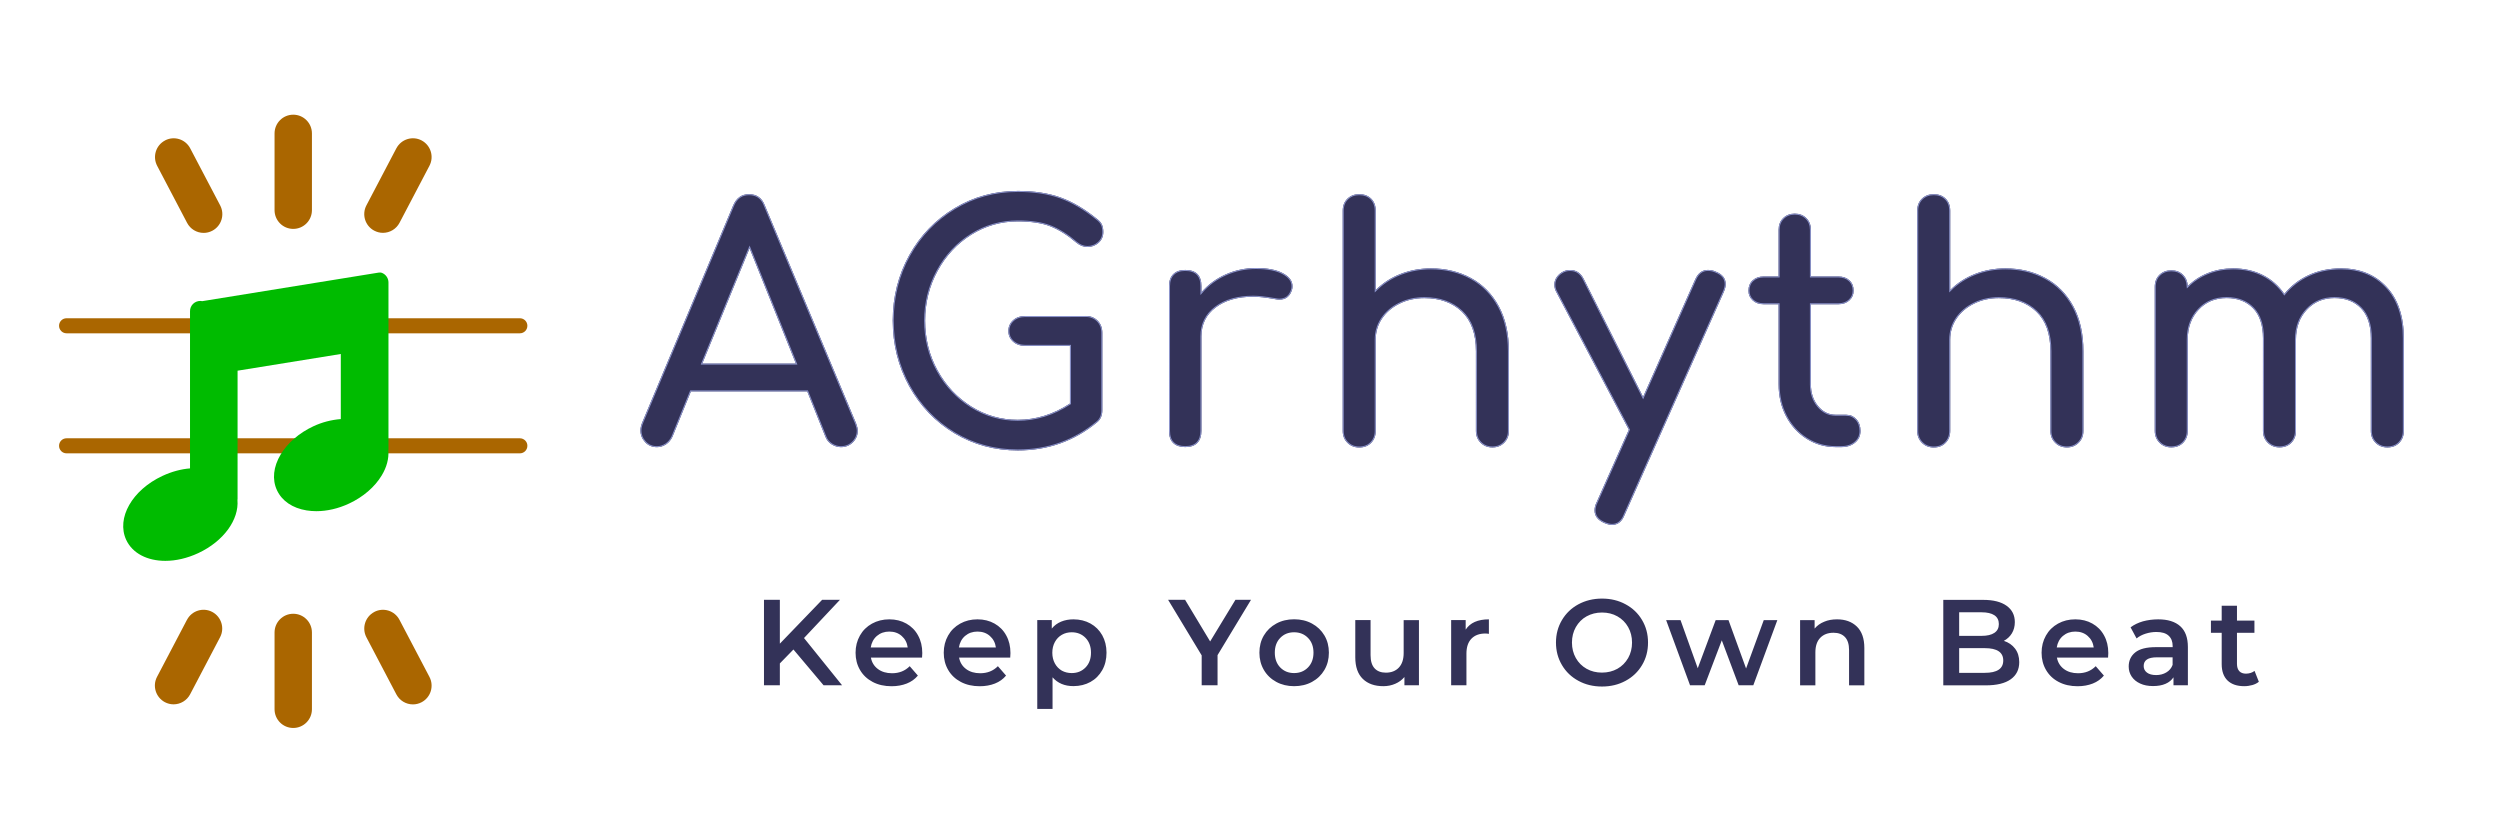 <?xml version="1.0" encoding="UTF-8"?>
<!DOCTYPE svg PUBLIC '-//W3C//DTD SVG 1.0//EN'
          'http://www.w3.org/TR/2001/REC-SVG-20010904/DTD/svg10.dtd'>
<svg height="1417" viewBox="0 0 4252 1417.3" width="4252" xmlns="http://www.w3.org/2000/svg" xmlns:xlink="http://www.w3.org/1999/xlink"
><g
  ><g
    ><path d="M1400.6,1165.8l-51.3-60.9l-23.1,23.7v37.2h-27v-145.4h27v74.6l71.9-74.6h30.3l-61.1,65 l64.8,80.4H1400.6z M1568.5,1111c0,1.8-0.1,4.4-0.4,7.7l0,0h-87c1.5,8.2,5.5,14.6,11.9,19.4c6.4,4.8,14.4,7.2,24,7.2l0,0 c12.2,0,22.2-4,30.1-12l0,0l13.9,16c-5,6-11.3,10.5-18.9,13.5c-7.6,3-16.2,4.6-25.8,4.6l0,0c-12.2,0-22.9-2.4-32.2-7.3 s-16.4-11.6-21.5-20.3s-7.6-18.5-7.6-29.4l0,0c0-10.8,2.5-20.5,7.4-29.2c4.9-8.7,11.7-15.4,20.5-20.3c8.7-4.8,18.6-7.3,29.5-7.3 l0,0c10.8,0,20.5,2.4,29,7.2c8.5,4.8,15.2,11.5,19.9,20.2C1566.1,1089.6,1568.5,1099.6,1568.5,1111L1568.5,1111z M1512.4,1074.4 c-8.3,0-15.3,2.5-21.1,7.4c-5.7,4.9-9.2,11.5-10.5,19.6l0,0h62.9c-1.1-8-4.5-14.5-10.2-19.5 C1527.9,1076.9,1520.8,1074.4,1512.4,1074.4L1512.4,1074.4z M1718.5,1111c0,1.8-0.1,4.4-0.4,7.7l0,0h-87 c1.5,8.2,5.5,14.6,11.9,19.4c6.4,4.8,14.4,7.2,24,7.2l0,0c12.2,0,22.2-4,30.1-12l0,0l13.9,16c-5,6-11.3,10.5-18.9,13.5 c-7.6,3-16.2,4.6-25.8,4.6l0,0c-12.2,0-22.9-2.4-32.2-7.3s-16.4-11.6-21.5-20.3s-7.6-18.5-7.6-29.4l0,0c0-10.8,2.5-20.5,7.4-29.2 c4.9-8.7,11.7-15.4,20.5-20.3s18.6-7.3,29.5-7.3l0,0c10.8,0,20.5,2.4,29,7.2c8.5,4.8,15.2,11.5,19.9,20.2 C1716.1,1089.6,1718.5,1099.6,1718.5,1111L1718.5,1111z M1662.4,1074.4c-8.3,0-15.3,2.5-21.1,7.4c-5.7,4.9-9.2,11.5-10.5,19.6l0,0 h62.9c-1.1-8-4.5-14.5-10.2-19.5C1677.9,1076.9,1670.8,1074.4,1662.4,1074.4L1662.4,1074.4z M1825.6,1053.6 c10.8,0,20.5,2.4,29,7.1c8.5,4.7,15.2,11.4,20,19.9c4.8,8.6,7.3,18.5,7.3,29.7l0,0c0,11.2-2.4,21.2-7.3,29.8s-11.5,15.3-20,20 c-8.5,4.7-18.2,7.1-29,7.1l0,0c-15,0-26.8-5-35.5-15l0,0v53.8h-26v-151.2h24.7v14.5c4.3-5.3,9.6-9.2,15.9-11.8 S1818,1053.6,1825.6,1053.6L1825.6,1053.6z M1822.7,1145c9.6,0,17.4-3.2,23.6-9.6c6.2-6.4,9.2-14.8,9.2-25.1l0,0 c0-10.4-3.1-18.8-9.2-25.1c-6.2-6.4-14-9.6-23.6-9.6l0,0c-6.2,0-11.8,1.4-16.8,4.3s-8.9,6.9-11.8,12.2c-2.9,5.3-4.4,11.4-4.4,18.3 l0,0c0,6.9,1.5,13,4.4,18.3c2.9,5.3,6.9,9.3,11.8,12.2C1810.9,1143.6,1816.5,1145,1822.7,1145L1822.7,1145z M2127.7,1020.4 l-56.9,94.1v51.3h-27v-50.9l-57.1-94.5h28.9l42.6,70.8l43-70.8H2127.7z M2201,1167.3c-11.2,0-21.3-2.4-30.3-7.3 s-16-11.6-21.1-20.3c-5.1-8.7-7.6-18.5-7.6-29.4l0,0c0-10.9,2.5-20.7,7.6-29.3c5.1-8.6,12.1-15.3,21.1-20.2s19.1-7.3,30.3-7.3l0,0 c11.4,0,21.5,2.4,30.5,7.3s16,11.6,21.1,20.2c5.1,8.6,7.6,18.4,7.6,29.3l0,0c0,10.9-2.5,20.7-7.6,29.4s-12.1,15.4-21.1,20.3 S2212.4,1167.3,2201,1167.3L2201,1167.3z M2201,1145c9.6,0,17.5-3.2,23.7-9.6c6.2-6.4,9.3-14.8,9.3-25.1l0,0 c0-10.4-3.1-18.8-9.3-25.1c-6.2-6.4-14.1-9.6-23.7-9.6l0,0c-9.6,0-17.4,3.2-23.6,9.6c-6.2,6.4-9.2,14.8-9.2,25.1l0,0 c0,10.4,3.1,18.8,9.2,25.1C2183.6,1141.8,2191.5,1145,2201,1145L2201,1145z M2387.4,1054.9h26v110.9h-24.7v-14.1 c-4.2,5-9.3,8.8-15.6,11.5c-6.2,2.7-12.9,4.1-20.2,4.1l0,0c-14.8,0-26.5-4.1-35-12.4s-12.8-20.5-12.8-36.7l0,0v-63.4h26v59.8 c0,10,2.3,17.4,6.8,22.3c4.5,4.9,10.9,7.4,19.2,7.4l0,0c9.3,0,16.7-2.9,22.1-8.6s8.2-14,8.2-24.8l0,0V1054.9z M2492.9,1071.1 c7.5-11.6,20.6-17.5,39.5-17.5l0,0v24.7c-2.2-0.4-4.2-0.6-6-0.6l0,0c-10.1,0-18,2.9-23.7,8.8c-5.7,5.9-8.5,14.4-8.5,25.4l0,0v53.8 h-26v-110.9h24.7V1071.1z M2724.8,1167.9c-14.8,0-28.2-3.2-40.1-9.7c-11.9-6.4-21.3-15.4-28-26.8c-6.8-11.4-10.2-24.2-10.2-38.3 l0,0c0-14.1,3.4-26.9,10.2-38.3c6.8-11.4,16.1-20.4,28-26.8c11.9-6.4,25.3-9.7,40.1-9.7l0,0c14.8,0,28.2,3.2,40.1,9.7 c11.9,6.4,21.3,15.3,28,26.7c6.8,11.4,10.2,24.2,10.2,38.4l0,0c0,14.3-3.4,27.1-10.2,38.4c-6.8,11.4-16.1,20.3-28,26.7 C2752.9,1164.7,2739.6,1167.9,2724.8,1167.9L2724.8,1167.9z M2724.8,1144.2c9.7,0,18.4-2.2,26.2-6.5c7.8-4.4,13.8-10.5,18.3-18.3 c4.4-7.8,6.6-16.6,6.6-26.3l0,0c0-9.7-2.2-18.5-6.6-26.3c-4.4-7.8-10.5-13.9-18.3-18.3c-7.8-4.4-16.5-6.5-26.2-6.5l0,0 c-9.7,0-18.4,2.2-26.2,6.5s-13.8,10.5-18.3,18.3c-4.4,7.8-6.6,16.6-6.6,26.3l0,0c0,9.7,2.2,18.5,6.6,26.3s10.5,13.9,18.3,18.3 S2715.1,1144.2,2724.8,1144.2L2724.8,1144.2z M3000,1054.9h23.1l-40.9,110.9h-24.9l-28.7-76.5l-29.1,76.5h-24.9l-40.7-110.9h24.5 l29.3,81.9l30.5-81.9h21.8l29.9,82.3L3000,1054.9z M3124.7,1053.6c14,0,25.2,4.1,33.7,12.3c8.4,8.2,12.7,20.3,12.7,36.4l0,0v63.6 h-26v-60.2c0-9.7-2.3-17-6.9-21.9c-4.6-4.9-11.1-7.4-19.5-7.4l0,0c-9.6,0-17.1,2.9-22.6,8.6c-5.5,5.7-8.3,14-8.3,24.8l0,0v56.1 h-26v-110.9h24.7v14.3c4.3-5.1,9.7-9,16.2-11.6C3109.1,1054.9,3116.5,1053.6,3124.7,1053.6L3124.7,1053.6z M3408.4,1090.2 c8,2.6,14.4,7,19.1,13.2c4.7,6.2,7.1,13.8,7.1,23l0,0c0,12.6-4.8,22.3-14.5,29.2c-9.7,6.9-23.8,10.3-42.4,10.3l0,0h-72.3v-145.4 h68.1c17.2,0,30.4,3.4,39.7,10.1c9.3,6.7,13.9,16,13.9,27.7l0,0c0,7.2-1.7,13.6-5,19.1C3418.8,1082.8,3414.2,1087.1,3408.4,1090.2 L3408.4,1090.2z M3370.6,1041.6h-38.2v40.1h38.2c9.4,0,16.7-1.7,21.7-5.1c5.1-3.4,7.6-8.3,7.6-14.9l0,0c0-6.6-2.5-11.7-7.6-15.1 C3387.3,1043.3,3380,1041.6,3370.6,1041.6L3370.6,1041.6z M3376,1144.6c20.9,0,31.4-7,31.4-21l0,0c0-14-10.5-21-31.4-21l0,0h-43.6 v42H3376z M3586.1,1111c0,1.8-0.1,4.4-0.4,7.7l0,0h-87c1.5,8.2,5.5,14.6,11.9,19.4c6.4,4.8,14.4,7.2,24,7.2l0,0 c12.2,0,22.2-4,30.1-12l0,0l13.9,16c-5,6-11.3,10.5-18.9,13.5c-7.6,3-16.2,4.6-25.8,4.6l0,0c-12.2,0-22.9-2.4-32.2-7.3 c-9.3-4.8-16.4-11.6-21.5-20.3c-5.1-8.7-7.6-18.5-7.6-29.4l0,0c0-10.8,2.5-20.5,7.4-29.2s11.7-15.4,20.5-20.3s18.6-7.3,29.5-7.3 l0,0c10.8,0,20.5,2.4,29,7.2c8.5,4.8,15.2,11.5,19.9,20.2C3583.7,1089.6,3586.1,1099.6,3586.1,1111L3586.1,1111z M3530,1074.4 c-8.3,0-15.3,2.5-21.1,7.4c-5.7,4.9-9.2,11.5-10.5,19.6l0,0h62.9c-1.1-8-4.5-14.5-10.2-19.5 C3545.5,1076.9,3538.4,1074.4,3530,1074.4L3530,1074.4z M3671,1053.6c16.3,0,28.8,3.9,37.5,11.7c8.7,7.8,13,19.6,13,35.4l0,0v65 H3697v-13.5c-3.2,4.8-7.7,8.6-13.6,11.1c-5.9,2.6-13,3.8-21.3,3.8l0,0c-8.3,0-15.6-1.4-21.8-4.3c-6.2-2.8-11-6.8-14.4-11.8 c-3.4-5.1-5.1-10.8-5.1-17.1l0,0c0-10,3.7-18,11.1-24c7.4-6,19.1-9,35-9l0,0h28.7v-1.7c0-7.8-2.3-13.7-7-17.9 c-4.6-4.2-11.5-6.2-20.7-6.2l0,0c-6.2,0-12.4,1-18.4,2.9c-6,1.9-11.1,4.6-15.3,8.1l0,0l-10.2-18.9c5.8-4.4,12.8-7.8,21-10.2 C3653.2,1054.8,3661.9,1053.6,3671,1053.6L3671,1053.6z M3667.5,1148.4c6.5,0,12.3-1.5,17.3-4.5c5.1-3,8.6-7.2,10.7-12.8l0,0 v-12.9h-26.8c-15,0-22.4,4.9-22.4,14.8l0,0c0,4.7,1.9,8.4,5.6,11.2C3655.6,1147,3660.8,1148.4,3667.5,1148.4L3667.5,1148.4z M3834.9,1141.3l7.3,18.5c-3,2.5-6.8,4.4-11.1,5.6s-9,1.9-13.8,1.9l0,0c-12.2,0-21.6-3.2-28.3-9.6c-6.6-6.4-10-15.7-10-27.8l0,0 v-53.4h-18.3v-20.8h18.3v-25.3h26v25.3h29.7v20.8H3805v52.8c0,5.4,1.3,9.5,3.9,12.4c2.6,2.8,6.4,4.3,11.4,4.3l0,0 C3826.2,1145.9,3831,1144.3,3834.9,1141.3L3834.9,1141.3z" fill="#333258" transform="rotate(0 268.012 316.065) matrix(1 0 0 1 0 0)"
    /></g
  ></g
  ><g
  ><g
    ><g transform="rotate(0 238.81 217.378) matrix(1 0 0 1 0 0)"
      ><defs
        ><path d="M1456,720.5c1.8,4.8,2.8,8.8,2.8,12.1l0,0c0,7.7-2.8,14.3-8.3,19.8s-12.3,8.3-20.4,8.3l0,0 c-5.5,0-10.7-1.6-15.7-4.7c-5-3.1-8.5-7.4-10.7-13l0,0l-30.9-77.2h-197.9l-31.4,77.2c-2.6,5.5-6.2,9.8-11,13 c-4.8,3.1-9.9,4.7-15.4,4.7l0,0c-8.1,0-14.8-2.8-20.1-8.5c-5.3-5.7-8-12.4-8-20.1l0,0c0-3.7,0.9-7.9,2.8-12.7l0,0l154.9-369.8 c5.5-12.9,14.5-19.3,27-19.3l0,0c13.2,0,22.2,6.4,27,19.3l0,0L1456,720.5z M1194.2,618.5h159.3l-78.8-196.2L1194.2,618.5z M1846.7,537.5c8.1,0,14.8,2.7,20.1,8c5.3,5.3,8,12.2,8,20.7l0,0v131.7c0,8.8-2.9,15.6-8.8,20.4l0,0c-38.6,32-83.6,48-135,48 l0,0c-39.3,0-75.2-9.7-107.8-29.2c-32.5-19.5-58.1-46.1-76.9-79.9c-18.7-33.8-28.1-71.1-28.1-111.9l0,0 c0-40.4,9.4-77.4,28.1-111.1s44.4-60.3,76.9-79.9c32.5-19.7,68.4-29.5,107.8-29.5l0,0c27.9,0,52.1,3.7,72.5,11 c20.4,7.3,41.1,19.5,62,36.4l0,0c4.4,3.3,7.3,6.7,8.8,10.2s2.2,7.6,2.2,12.4l0,0c0,7.3-2.7,13.4-8,18.2 c-5.3,4.8-11.7,7.2-19,7.2l0,0c-6.6,0-12.9-2.4-18.7-7.2l0,0c-15.1-12.9-29.8-22.1-44.1-27.8c-14.3-5.7-32.9-8.5-55.7-8.5l0,0 c-28.7,0-55,7.5-79.1,22.6c-24.1,15.1-43.2,35.6-57.3,61.5s-21.2,54.1-21.2,84.6l0,0c0,30.9,7.1,59.2,21.2,84.9 c14.1,25.7,33.3,46.1,57.3,61.2c24.1,15.1,50.4,22.6,79.1,22.6l0,0c30.9,0,60.4-9.2,88.7-27.6l0,0v-98.1h-76.1 c-8.5,0-15.3-2.4-20.7-7.2c-5.3-4.8-8-10.8-8-18.2l0,0c0-7.3,2.7-13.4,8-18.2c5.3-4.8,12.2-7.2,20.7-7.2l0,0H1846.7z M2136.1,455.9c19.5,0,34.7,2.9,45.7,8.8c11,5.9,16.5,13.2,16.5,22l0,0c0,2.6-0.2,4.4-0.6,5.5l0,0c-3.3,11.8-10.7,17.6-22,17.6 l0,0c-1.8,0-4.6-0.4-8.3-1.1l0,0c-14.7-2.6-26.6-3.9-35.8-3.9l0,0c-26.5,0-47.8,6.1-63.9,18.2s-24.3,28.5-24.3,49.1l0,0v160.9 c0,8.8-2.3,15.6-6.9,20.4c-4.6,4.8-11.5,7.2-20.7,7.2l0,0c-8.8,0-15.6-2.3-20.4-6.9c-4.8-4.6-7.2-11.5-7.2-20.7l0,0V486.8 c0-8.8,2.4-15.6,7.2-20.4c4.8-4.8,11.6-7.2,20.4-7.2l0,0c18.4,0,27.6,9.2,27.6,27.6l0,0v10.5c11-12.9,24.6-23,40.8-30.3 S2117.7,455.9,2136.1,455.9L2136.1,455.9z M2433.7,456.5c25.4,0,48.1,5.5,68.3,16.5c20.2,11,36,27.1,47.4,48.2 c11.4,21.1,17.1,46.6,17.1,76.3l0,0v135.6c0,8.1-2.7,14.8-8,20.1c-5.3,5.3-12,8-20.1,8l0,0c-8.1,0-14.8-2.7-20.1-8 c-5.3-5.3-8-12-8-20.1l0,0V597.6c0-29.8-8-52.3-24-67.5c-16-15.2-37.2-22.9-63.7-22.9l0,0c-15.4,0-29.5,3.1-42.2,9.4 c-12.7,6.2-22.6,14.7-29.8,25.4c-7.2,10.7-10.7,22.6-10.7,35.8l0,0v155.4c0,8.1-2.6,14.8-7.7,20.1c-5.1,5.3-11.9,8-20.4,8l0,0 c-8.1,0-14.8-2.7-20.1-8c-5.3-5.3-8-12-8-20.1l0,0V358.4c0-8.5,2.7-15.2,8-20.4c5.3-5.1,12-7.7,20.1-7.7l0,0 c8.5,0,15.2,2.6,20.4,7.7c5.1,5.1,7.7,11.9,7.7,20.4l0,0v135c11.8-11.8,25.7-20.9,41.9-27.3 C2398.1,459.7,2415.4,456.5,2433.7,456.5L2433.7,456.5z M2918.2,462c11.4,4.4,17.1,11.6,17.1,21.5l0,0c0,3.7-1.1,8.1-3.3,13.2 l0,0l-168.7,379.2c-4.4,11.4-11.6,17.1-21.5,17.1l0,0c-3.7,0-8.1-1.1-13.2-3.3l0,0c-11-4.8-16.5-11.9-16.5-21.5l0,0 c0-4.4,1.1-8.8,3.3-13.2l0,0l55.1-124l-124-235.3c-1.8-3.3-2.8-7.2-2.8-11.6l0,0c0-4.8,1.5-9.2,4.4-13.2c2.9-4,6.8-7.2,11.6-9.4 l0,0c3.3-1.5,7-2.2,11-2.2l0,0c10.3,0,18,5.1,23.1,15.4l0,0l100.9,200.6l88.7-200.1c4.8-10.7,11.9-16,21.5-16l0,0 C2909.8,459.2,2914.2,460.1,2918.2,462L2918.2,462z M3140.9,705.6c6.6,0,12.2,2.6,16.8,7.7c4.6,5.1,6.9,11.8,6.9,19.8l0,0 c0,8.1-3,14.7-9.1,19.8c-6.1,5.1-13.9,7.7-23.4,7.7l0,0h-9.9c-18,0-34.4-4.7-49.3-14.1c-14.9-9.4-26.5-22.1-35-38.3 c-8.5-16.2-12.7-34.4-12.7-54.6l0,0V517.6h-25.4c-7.7,0-14-2.2-18.7-6.6c-4.8-4.4-7.2-9.9-7.2-16.5l0,0c0-7.3,2.4-13.2,7.2-17.6 c4.8-4.4,11-6.6,18.7-6.6l0,0h25.4v-79.4c0-8.1,2.6-14.7,7.7-19.8c5.1-5.1,11.8-7.7,19.8-7.7l0,0c8.1,0,14.7,2.6,19.8,7.7 s7.7,11.8,7.7,19.8l0,0v79.4h46.8c7.7,0,14,2.2,18.7,6.6c4.8,4.4,7.2,10.3,7.2,17.6l0,0c0,6.6-2.4,12.1-7.2,16.5 c-4.8,4.4-11,6.6-18.7,6.6l0,0h-46.8v136.1c0,14.7,4,27,12.1,36.9c8.1,9.9,18,14.9,29.8,14.9l0,0H3140.9z M3411,456.5 c25.4,0,48.1,5.5,68.3,16.5c20.2,11,36,27.1,47.4,48.2c11.4,21.1,17.1,46.6,17.1,76.3l0,0v135.6c0,8.1-2.7,14.8-8,20.1 s-12,8-20.1,8l0,0c-8.1,0-14.8-2.7-20.1-8c-5.3-5.3-8-12-8-20.1l0,0V597.6c0-29.8-8-52.3-24-67.5c-16-15.2-37.2-22.9-63.7-22.9 l0,0c-15.4,0-29.5,3.1-42.2,9.4c-12.7,6.2-22.6,14.7-29.8,25.4c-7.2,10.7-10.7,22.6-10.7,35.8l0,0v155.4 c0,8.1-2.6,14.8-7.7,20.1c-5.1,5.3-11.9,8-20.4,8l0,0c-8.1,0-14.8-2.7-20.1-8c-5.3-5.3-8-12-8-20.1l0,0V358.4 c0-8.5,2.7-15.2,8-20.4c5.3-5.1,12-7.7,20.1-7.7l0,0c8.5,0,15.2,2.6,20.4,7.7c5.1,5.1,7.7,11.9,7.7,20.4l0,0v135 c11.8-11.8,25.7-20.9,41.9-27.3S3392.6,456.5,3411,456.5L3411,456.5z M3982,456.5c32,0,57.8,10.5,77.4,31.4s29.5,50.2,29.5,87.6 l0,0v157.6c0,8.1-2.6,14.8-7.7,20.1s-11.9,8-20.4,8l0,0c-8.1,0-14.8-2.7-20.1-8c-5.3-5.3-8-12-8-20.1l0,0V575.5 c0-22.4-5.6-39.4-16.8-51s-26.2-17.4-44.9-17.4l0,0c-19.1,0-34.8,6.6-47.1,19.8c-12.3,13.2-18.5,30.1-18.5,50.7l0,0v155.4 c0,8.1-2.6,14.8-7.7,20.1s-11.9,8-20.4,8l0,0c-8.1,0-14.8-2.7-20.1-8c-5.3-5.3-8-12-8-20.1l0,0V575.5c0-22.4-5.6-39.4-16.8-51 c-11.2-11.6-26.2-17.4-44.9-17.4l0,0c-19.5,0-35.4,6.6-47.7,19.8c-12.3,13.2-18.5,30.1-18.5,50.7l0,0v155.4 c0,8.1-2.6,14.8-7.7,20.1c-5.1,5.3-11.9,8-20.4,8l0,0c-8.1,0-14.8-2.7-20.1-8c-5.3-5.3-8-12-8-20.1l0,0V487.9 c0-8.5,2.7-15.2,8-20.4c5.3-5.1,12-7.7,20.1-7.7l0,0c8.1,0,14.7,2.5,19.8,7.4c5.1,5,7.9,11.5,8.3,19.6l0,0 c9.6-9.6,20.9-17,34.2-22.3c13.2-5.3,27.6-8,43-8l0,0c18.7,0,35.6,3.8,50.4,11.3c14.9,7.5,27.1,18.3,36.7,32.2l0,0 c11-13.6,24.8-24.3,41.3-32C3943.4,460.3,3961.8,456.5,3982,456.5L3982,456.5z" id="a"
        /></defs
        ><clipPath id="b"
        ><use overflow="visible" xlink:href="#a"
        /></clipPath
        ><g clip-path="url(#b)"
        ><g
          ><path d="M1456,720.5c1.8,4.8,2.8,8.8,2.8,12.1l0,0c0,7.7-2.8,14.3-8.3,19.8s-12.3,8.3-20.4,8.3 l0,0c-5.5,0-10.7-1.6-15.7-4.7c-5-3.1-8.5-7.4-10.7-13l0,0l-30.9-77.2h-197.9l-31.4,77.2c-2.6,5.5-6.2,9.8-11,13 c-4.8,3.1-9.9,4.7-15.4,4.7l0,0c-8.1,0-14.8-2.8-20.1-8.5c-5.3-5.7-8-12.4-8-20.1l0,0c0-3.7,0.9-7.9,2.8-12.7l0,0l154.9-369.8 c5.5-12.9,14.5-19.3,27-19.3l0,0c13.2,0,22.2,6.4,27,19.3l0,0L1456,720.5z M1194.2,618.5h159.3l-78.8-196.2L1194.2,618.5z M1846.7,537.5c8.1,0,14.8,2.7,20.1,8c5.3,5.3,8,12.2,8,20.7l0,0v131.7c0,8.8-2.9,15.6-8.8,20.4l0,0c-38.6,32-83.6,48-135,48 l0,0c-39.3,0-75.2-9.7-107.8-29.2c-32.5-19.5-58.1-46.1-76.9-79.9c-18.7-33.8-28.1-71.1-28.1-111.9l0,0 c0-40.4,9.4-77.4,28.1-111.1s44.4-60.3,76.9-79.9c32.5-19.7,68.4-29.5,107.8-29.5l0,0c27.9,0,52.1,3.7,72.5,11 c20.4,7.3,41.1,19.5,62,36.4l0,0c4.4,3.3,7.3,6.7,8.8,10.2s2.2,7.6,2.2,12.4l0,0c0,7.3-2.7,13.4-8,18.2 c-5.3,4.8-11.7,7.2-19,7.2l0,0c-6.6,0-12.9-2.4-18.7-7.2l0,0c-15.1-12.9-29.8-22.1-44.1-27.8c-14.3-5.7-32.9-8.5-55.7-8.5l0,0 c-28.7,0-55,7.5-79.1,22.6c-24.1,15.1-43.2,35.6-57.3,61.5s-21.2,54.1-21.2,84.6l0,0c0,30.9,7.1,59.2,21.2,84.9 c14.1,25.7,33.3,46.1,57.3,61.2c24.1,15.1,50.4,22.6,79.1,22.6l0,0c30.9,0,60.4-9.2,88.7-27.6l0,0v-98.1h-76.1 c-8.5,0-15.3-2.4-20.7-7.2c-5.3-4.8-8-10.8-8-18.2l0,0c0-7.3,2.7-13.4,8-18.2c5.3-4.8,12.2-7.2,20.7-7.2l0,0H1846.7z M2136.1,455.9c19.5,0,34.7,2.9,45.7,8.8c11,5.9,16.5,13.2,16.5,22l0,0c0,2.6-0.2,4.4-0.6,5.5l0,0c-3.3,11.8-10.7,17.6-22,17.6 l0,0c-1.8,0-4.6-0.4-8.3-1.1l0,0c-14.7-2.6-26.6-3.9-35.8-3.9l0,0c-26.5,0-47.8,6.1-63.9,18.2s-24.3,28.5-24.3,49.1l0,0v160.9 c0,8.8-2.3,15.6-6.9,20.4c-4.6,4.8-11.5,7.2-20.7,7.2l0,0c-8.8,0-15.6-2.3-20.4-6.9c-4.8-4.6-7.2-11.5-7.2-20.7l0,0V486.8 c0-8.8,2.4-15.6,7.2-20.4c4.8-4.8,11.6-7.2,20.4-7.2l0,0c18.4,0,27.6,9.2,27.6,27.6l0,0v10.5c11-12.9,24.6-23,40.8-30.3 S2117.7,455.9,2136.1,455.9L2136.1,455.9z M2433.7,456.5c25.4,0,48.1,5.5,68.3,16.5c20.2,11,36,27.1,47.4,48.2 c11.4,21.1,17.1,46.6,17.1,76.3l0,0v135.6c0,8.1-2.7,14.8-8,20.1c-5.3,5.3-12,8-20.1,8l0,0c-8.1,0-14.8-2.7-20.1-8 c-5.3-5.3-8-12-8-20.1l0,0V597.6c0-29.8-8-52.3-24-67.5c-16-15.2-37.2-22.9-63.7-22.9l0,0c-15.4,0-29.5,3.1-42.2,9.4 c-12.7,6.2-22.6,14.7-29.8,25.4c-7.2,10.7-10.7,22.6-10.7,35.8l0,0v155.4c0,8.1-2.6,14.8-7.7,20.1c-5.1,5.3-11.9,8-20.4,8l0,0 c-8.1,0-14.8-2.7-20.1-8c-5.3-5.3-8-12-8-20.1l0,0V358.4c0-8.5,2.7-15.2,8-20.4c5.3-5.1,12-7.7,20.1-7.7l0,0 c8.5,0,15.2,2.6,20.4,7.7c5.1,5.1,7.7,11.9,7.7,20.4l0,0v135c11.8-11.8,25.7-20.9,41.9-27.3 C2398.1,459.7,2415.4,456.5,2433.7,456.5L2433.7,456.5z M2918.2,462c11.4,4.4,17.1,11.6,17.1,21.5l0,0c0,3.7-1.1,8.1-3.3,13.2 l0,0l-168.7,379.2c-4.4,11.4-11.6,17.1-21.5,17.1l0,0c-3.7,0-8.1-1.1-13.2-3.3l0,0c-11-4.8-16.5-11.9-16.5-21.5l0,0 c0-4.4,1.1-8.8,3.3-13.2l0,0l55.1-124l-124-235.3c-1.8-3.3-2.8-7.2-2.8-11.6l0,0c0-4.8,1.5-9.2,4.4-13.2 c2.9-4,6.8-7.2,11.6-9.4l0,0c3.3-1.5,7-2.2,11-2.2l0,0c10.3,0,18,5.1,23.1,15.4l0,0l100.9,200.6l88.7-200.1 c4.8-10.7,11.9-16,21.5-16l0,0C2909.8,459.2,2914.2,460.1,2918.2,462L2918.2,462z M3140.9,705.6c6.6,0,12.2,2.6,16.8,7.7 c4.6,5.1,6.9,11.8,6.9,19.8l0,0c0,8.1-3,14.7-9.1,19.8c-6.1,5.1-13.9,7.7-23.4,7.7l0,0h-9.9c-18,0-34.4-4.7-49.3-14.1 c-14.9-9.4-26.5-22.1-35-38.3c-8.5-16.2-12.7-34.4-12.7-54.6l0,0V517.6h-25.4c-7.7,0-14-2.2-18.7-6.6 c-4.8-4.4-7.2-9.9-7.2-16.5l0,0c0-7.3,2.4-13.2,7.2-17.6c4.8-4.4,11-6.6,18.7-6.6l0,0h25.4v-79.4c0-8.1,2.6-14.7,7.7-19.8 c5.1-5.1,11.8-7.7,19.8-7.7l0,0c8.1,0,14.7,2.6,19.8,7.7s7.7,11.8,7.7,19.8l0,0v79.4h46.8c7.7,0,14,2.2,18.7,6.6 c4.8,4.4,7.2,10.3,7.2,17.6l0,0c0,6.6-2.4,12.1-7.2,16.5c-4.8,4.4-11,6.6-18.7,6.6l0,0h-46.8v136.1c0,14.7,4,27,12.1,36.9 c8.1,9.9,18,14.9,29.8,14.9l0,0H3140.9z M3411,456.5c25.4,0,48.1,5.5,68.3,16.5c20.2,11,36,27.1,47.4,48.2 c11.4,21.1,17.1,46.6,17.1,76.3l0,0v135.6c0,8.1-2.7,14.8-8,20.1s-12,8-20.1,8l0,0c-8.1,0-14.8-2.7-20.1-8 c-5.3-5.3-8-12-8-20.1l0,0V597.6c0-29.8-8-52.3-24-67.5c-16-15.2-37.2-22.9-63.7-22.9l0,0c-15.4,0-29.5,3.1-42.2,9.4 c-12.7,6.2-22.6,14.7-29.8,25.4c-7.2,10.7-10.7,22.6-10.7,35.8l0,0v155.4c0,8.1-2.6,14.8-7.7,20.1c-5.1,5.3-11.9,8-20.4,8l0,0 c-8.1,0-14.8-2.7-20.1-8c-5.3-5.3-8-12-8-20.1l0,0V358.4c0-8.5,2.7-15.2,8-20.4c5.3-5.1,12-7.7,20.1-7.7l0,0 c8.5,0,15.2,2.6,20.4,7.7c5.1,5.1,7.7,11.9,7.7,20.4l0,0v135c11.8-11.8,25.7-20.9,41.9-27.3S3392.6,456.5,3411,456.5 L3411,456.5z M3982,456.5c32,0,57.8,10.5,77.4,31.4s29.5,50.2,29.5,87.6l0,0v157.6c0,8.1-2.6,14.8-7.7,20.1s-11.9,8-20.4,8l0,0 c-8.1,0-14.8-2.7-20.1-8c-5.3-5.3-8-12-8-20.1l0,0V575.5c0-22.4-5.6-39.4-16.8-51s-26.2-17.4-44.9-17.4l0,0 c-19.1,0-34.8,6.6-47.1,19.8c-12.3,13.2-18.5,30.1-18.5,50.7l0,0v155.4c0,8.1-2.6,14.8-7.7,20.1s-11.9,8-20.4,8l0,0 c-8.1,0-14.8-2.7-20.1-8c-5.3-5.3-8-12-8-20.1l0,0V575.5c0-22.4-5.6-39.4-16.8-51c-11.2-11.6-26.2-17.4-44.9-17.4l0,0 c-19.5,0-35.4,6.6-47.7,19.8c-12.3,13.2-18.5,30.1-18.5,50.7l0,0v155.4c0,8.1-2.6,14.8-7.7,20.1c-5.1,5.3-11.9,8-20.4,8l0,0 c-8.1,0-14.8-2.7-20.1-8c-5.3-5.3-8-12-8-20.1l0,0V487.9c0-8.5,2.7-15.2,8-20.4c5.3-5.1,12-7.7,20.1-7.7l0,0 c8.1,0,14.7,2.5,19.8,7.4c5.1,5,7.9,11.5,8.3,19.6l0,0c9.6-9.6,20.9-17,34.2-22.3c13.2-5.3,27.6-8,43-8l0,0 c18.7,0,35.6,3.8,50.4,11.3c14.9,7.5,27.1,18.3,36.7,32.2l0,0c11-13.6,24.8-24.3,41.3-32C3943.4,460.3,3961.8,456.5,3982,456.5 L3982,456.5z" fill="#333258" stroke="#8c94cc" stroke-miterlimit="91.861" stroke-width="3.445"
          /></g
        ></g
      ></g
    ></g
  ></g
  ><g
  ><g
    ><g
      ><path d="M498.4,1044.1c-17.6,0-31.8,14.3-31.8,31.9c0,0,0,0,0,0v130.5c0,17.6,14.2,31.9,31.8,31.9 c17.6,0,31.8-14.3,31.8-31.9V1076C530.2,1058.4,516,1044.1,498.4,1044.1z" fill="#a60" transform="rotate(0 388.077 63.176) matrix(1 0 0 1 0 0)"
        /><path d="M360.6,1041c-15.5-8.2-34.7-2.2-42.9,13.3c0,0,0,0.1-0.1,0.1l-50.9,97c-8.2,15.6-2.2,34.8,13.3,43.1 c4.6,2.4,9.6,3.7,14.8,3.7c11.8,0,22.7-6.6,28.2-17.1l50.9-97C382.1,1068.6,376.2,1049.3,360.6,1041z" fill="#a60" transform="rotate(0 388.077 63.176) matrix(1 0 0 1 0 0)"
        /><path d="M679.1,1054.4c-8.1-15.5-27.3-21.6-42.8-13.4c0,0-0.1,0-0.1,0.1c-15.5,8.2-21.5,27.5-13.3,43.1l50.9,97 c5.5,10.5,16.3,17.1,28.2,17.1c5,0,10.1-1.2,14.8-3.7c15.5-8.2,21.5-27.5,13.3-43.1L679.1,1054.4z" fill="#a60" transform="rotate(0 388.077 63.176) matrix(1 0 0 1 0 0)"
        /><path d="M498.4,195.1c-17.6,0-31.8,14.3-31.8,31.9c0,0,0,0,0,0v130.5c0,17.6,14.2,31.9,31.8,31.9 c17.6,0,31.8-14.3,31.8-31.9V227C530.2,209.4,516,195.1,498.4,195.1z" fill="#a60" transform="rotate(0 388.077 63.176) matrix(1 0 0 1 0 0)"
        /><path d="M636.2,392.4c4.6,2.4,9.6,3.7,14.8,3.7c11.8,0,22.7-6.6,28.2-17.1l50.9-97c8.2-15.6,2.2-34.8-13.3-43.1 c-15.5-8.2-34.7-2.2-42.9,13.3c0,0,0,0.1-0.1,0.1l-50.9,97C614.7,364.9,620.6,384.2,636.2,392.4L636.2,392.4z" fill="#a60" transform="rotate(0 388.077 63.176) matrix(1 0 0 1 0 0)"
        /><path d="M323.1,252.3c-8.1-15.5-27.3-21.6-42.8-13.4c0,0-0.1,0-0.1,0.1c-15.5,8.2-21.5,27.5-13.3,43.1l50.9,97 c5.5,10.5,16.3,17.1,28.2,17.1c5,0,10.1-1.2,14.8-3.7c15.5-8.2,21.5-27.5,13.3-43.1L323.1,252.3L323.1,252.3z" fill="#a60" transform="rotate(0 388.077 63.176) matrix(1 0 0 1 0 0)"
        /><path d="M112.7,567H884c7,0,12.7-5.7,12.7-12.8c0-7.1-5.7-12.8-12.7-12.8H112.7c-7,0-12.7,5.7-12.7,12.8 C100,561.2,105.7,567,112.7,567z" fill="#a60" transform="rotate(0 388.077 63.176) matrix(1 0 0 1 0 0)"
        /><path d="M884.1,745.6H112.7c-7,0-12.7,5.7-12.7,12.8c0,7.1,5.7,12.8,12.7,12.8H884c7,0,12.7-5.7,12.7-12.8 C896.8,751.4,891.1,745.7,884.1,745.6C884.1,745.6,884.1,745.6,884.1,745.6L884.1,745.6z" fill="#a60" transform="rotate(0 388.077 63.176) matrix(1 0 0 1 0 0)"
        /><path d="M660.2,766.6c0-0.8,0.2-1.6,0.2-2.4V480.5c0-6.9-4.1-13.2-10.4-16c-1.9-0.9-4-1.1-6.1-0.8l-300.2,48.6 c-9.5-1.9-18.7,4.2-20.6,13.7c-0.2,1.1-0.3,2.3-0.3,3.5v267.3c-15,1.2-31,5.4-46.7,12.7c-51.8,24.1-78.9,71.9-61.9,108.8 c10.8,23.3,36.3,35.8,66.6,35.8c17.7,0,37-4.3,56.1-13.2c43.4-20.3,69.4-57.1,66.6-90.2c0-0.7,0.2-1.4,0.2-2.2V630.6l175.6-28.4 v110.7c-16.2,1.3-32,5.4-46.7,12.3c-24,11.2-43.7,28.2-55.5,47.8c-12.6,21-14.9,42.7-6.4,60.9c8.5,18.3,26.4,30.5,50.5,34.4 c5.3,0.8,10.8,1.3,16.4,1.3c18.2,0,37.5-4.4,55.8-13c24-11.2,43.7-28.2,55.5-47.8C657.5,794.6,661.2,780.1,660.2,766.6 L660.2,766.6z" fill="#0b0" transform="rotate(0 388.077 63.176) matrix(1 0 0 1 0 0)"
      /></g
    ></g
  ></g
></svg
>
